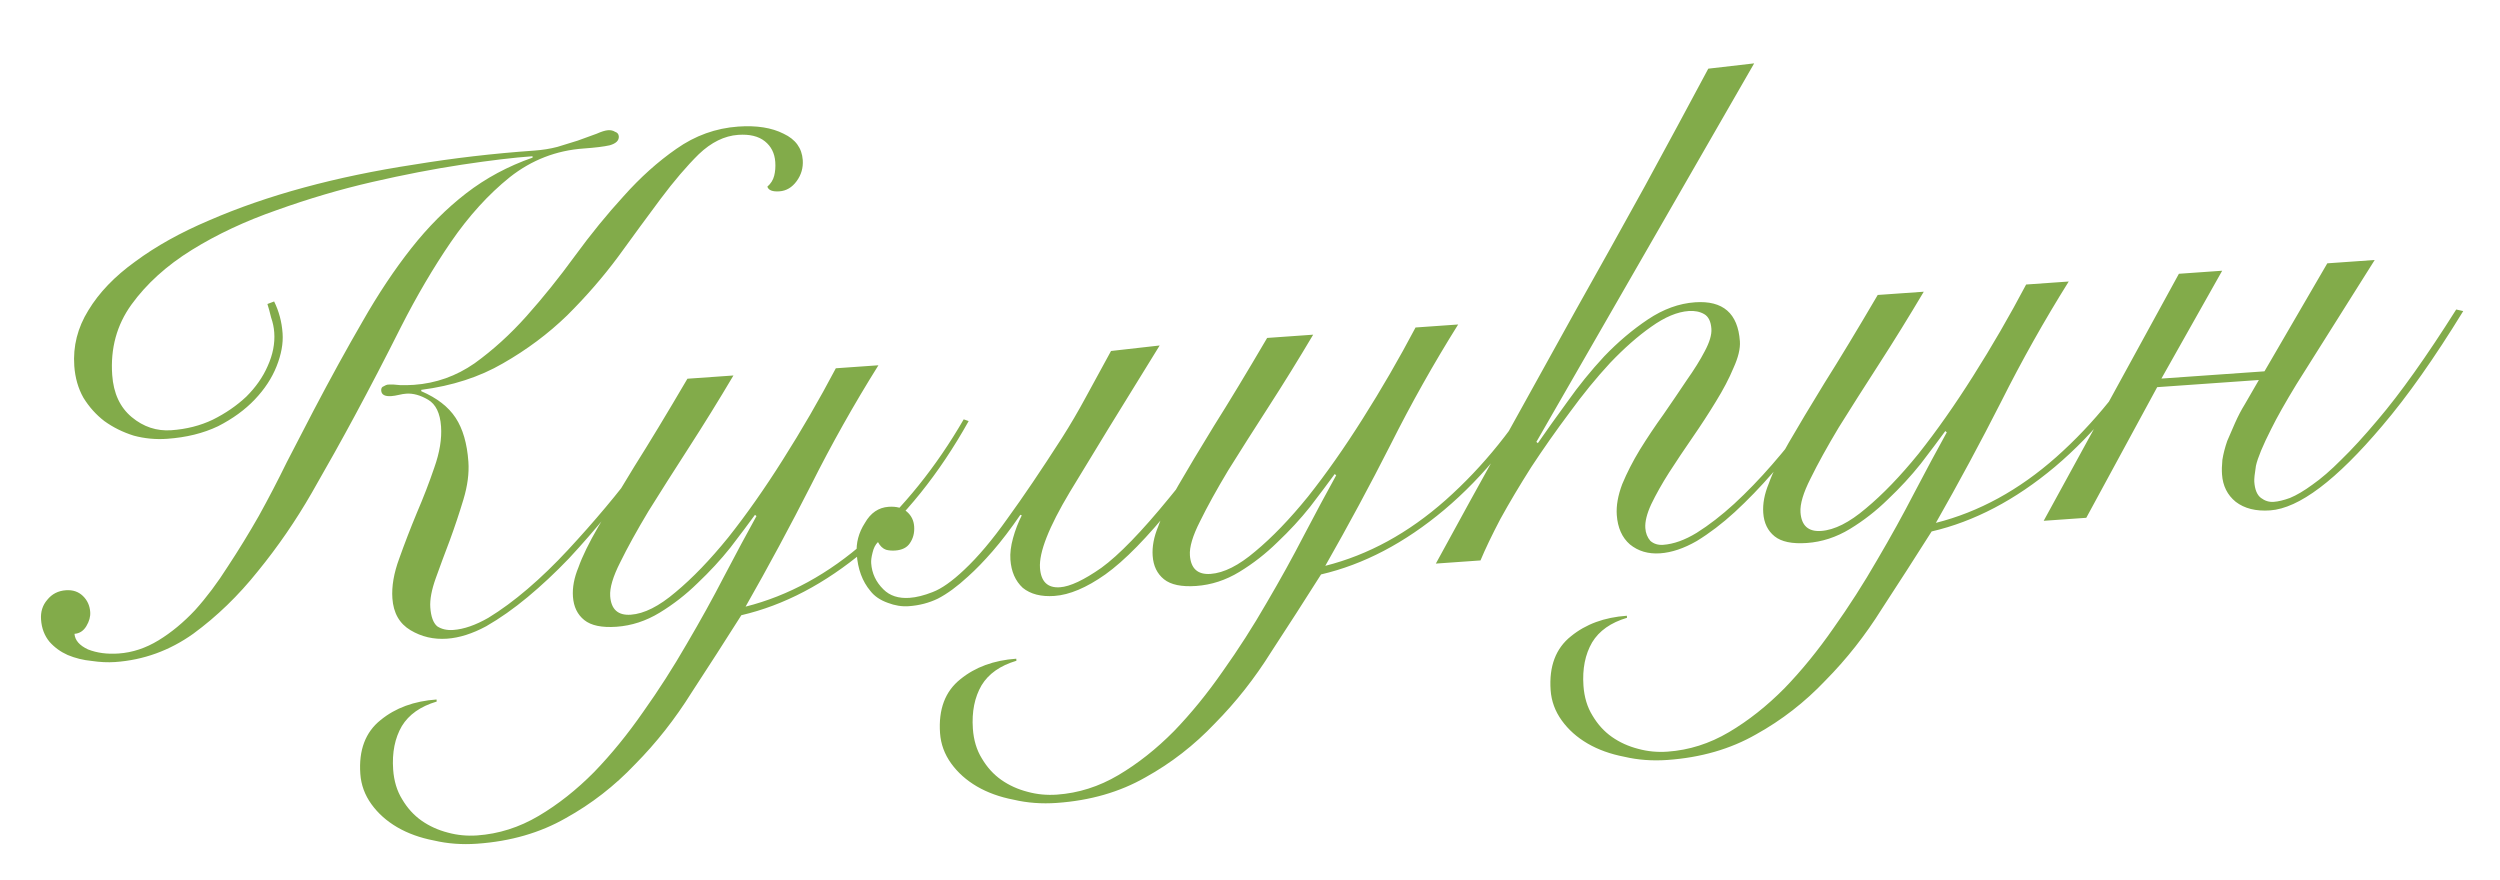 <?xml version="1.0" encoding="UTF-8"?> <svg xmlns="http://www.w3.org/2000/svg" width="196" height="69" viewBox="0 0 196 69" fill="none"><path d="M52.067 34.259C51.579 35.015 50.94 35.926 50.148 36.992C49.393 38.056 48.551 39.162 47.621 40.31C46.691 41.458 45.69 42.611 44.616 43.77C43.541 44.892 42.457 45.906 41.366 46.813C40.275 47.72 39.192 48.482 38.117 49.099C37.039 49.68 36.015 50.005 35.045 50.073C34.004 50.146 33.05 49.925 32.184 49.408C31.317 48.892 30.843 48.059 30.763 46.91C30.697 45.976 30.876 44.935 31.301 43.786C31.723 42.602 32.181 41.415 32.674 40.225C33.201 38.997 33.659 37.81 34.048 36.664C34.469 35.479 34.646 34.402 34.578 33.433C34.505 32.391 34.167 31.693 33.565 31.339C32.962 30.984 32.392 30.826 31.853 30.863C31.674 30.876 31.477 30.908 31.264 30.959C31.051 31.01 30.855 31.042 30.676 31.055C30.173 31.09 29.91 30.946 29.887 30.623C29.875 30.443 29.939 30.331 30.08 30.285C30.219 30.203 30.324 30.159 30.396 30.154C30.683 30.134 31.009 30.147 31.373 30.194C31.77 30.202 32.131 30.194 32.454 30.172C34.178 30.05 35.762 29.488 37.207 28.484C38.65 27.444 40.007 26.212 41.278 24.787C42.582 23.324 43.843 21.756 45.061 20.082C46.312 18.37 47.591 16.8 48.898 15.373C50.202 13.91 51.577 12.676 53.022 11.672C54.501 10.63 56.12 10.047 57.879 9.923C59.316 9.822 60.502 10.009 61.438 10.485C62.371 10.924 62.87 11.611 62.936 12.545C62.979 13.155 62.819 13.708 62.457 14.202C62.095 14.697 61.645 14.963 61.106 15.001C60.567 15.039 60.252 14.917 60.16 14.635C60.432 14.399 60.61 14.116 60.695 13.785C60.78 13.454 60.809 13.091 60.781 12.696C60.733 12.014 60.461 11.474 59.964 11.076C59.466 10.678 58.769 10.51 57.871 10.573C56.794 10.649 55.765 11.155 54.784 12.09C53.839 13.022 52.839 14.193 51.783 15.603C50.761 16.974 49.658 18.477 48.473 20.112C47.287 21.712 45.951 23.249 44.467 24.725C42.981 26.165 41.301 27.42 39.427 28.49C37.59 29.558 35.455 30.249 33.023 30.565L33.031 30.672C34.259 31.2 35.156 31.894 35.721 32.757C36.287 33.619 36.621 34.769 36.722 36.205C36.785 37.103 36.656 38.086 36.334 39.156C36.012 40.225 35.655 41.296 35.261 42.371C34.865 43.409 34.501 44.391 34.169 45.317C33.837 46.242 33.693 47.01 33.736 47.621C33.786 48.339 33.965 48.832 34.273 49.099C34.614 49.327 35.036 49.424 35.538 49.389C36.364 49.33 37.28 49.013 38.286 48.437C39.29 47.825 40.319 47.067 41.374 46.163C42.43 45.259 43.477 44.247 44.517 43.127C45.557 42.007 46.543 40.891 47.475 39.779C48.408 38.667 49.236 37.616 49.96 36.627C50.718 35.599 51.307 34.746 51.729 34.066L52.067 34.259ZM21.492 23.635C21.871 24.402 22.092 25.235 22.155 26.133C22.211 26.923 22.055 27.782 21.687 28.71C21.319 29.638 20.749 30.508 19.976 31.32C19.203 32.133 18.242 32.832 17.092 33.418C15.94 33.968 14.61 34.296 13.101 34.403C12.203 34.466 11.332 34.383 10.485 34.154C9.637 33.888 8.87 33.509 8.186 33.016C7.537 32.52 6.989 31.909 6.541 31.183C6.129 30.454 5.89 29.623 5.824 28.689C5.716 27.145 6.083 25.694 6.925 24.335C7.766 22.941 8.993 21.663 10.607 20.503C12.22 19.307 14.147 18.233 16.39 17.281C18.666 16.291 21.149 15.431 23.841 14.7C26.532 13.969 29.413 13.37 32.484 12.901C35.552 12.396 38.684 12.032 41.88 11.807C42.527 11.761 43.133 11.664 43.7 11.516C44.301 11.33 44.831 11.166 45.29 11.025C45.888 10.803 46.38 10.624 46.768 10.488C47.153 10.317 47.453 10.224 47.668 10.209C47.884 10.193 48.067 10.235 48.218 10.332C48.403 10.391 48.502 10.511 48.514 10.69C48.537 11.014 48.301 11.247 47.806 11.39C47.344 11.495 46.664 11.578 45.766 11.642C43.611 11.793 41.679 12.543 39.97 13.89C38.296 15.235 36.755 16.931 35.347 18.979C33.973 20.988 32.668 23.209 31.431 25.642C30.229 28.037 29.021 30.359 27.808 32.61C26.818 34.448 25.697 36.458 24.443 38.639C23.189 40.82 21.781 42.868 20.219 44.782C18.694 46.694 17.004 48.329 15.151 49.686C13.295 51.008 11.254 51.747 9.028 51.904C8.453 51.944 7.837 51.915 7.181 51.817C6.527 51.755 5.903 51.6 5.308 51.353C4.749 51.104 4.274 50.758 3.882 50.317C3.487 49.839 3.266 49.26 3.218 48.577C3.175 47.967 3.337 47.45 3.704 47.027C4.069 46.569 4.556 46.318 5.167 46.275C5.706 46.237 6.149 46.386 6.498 46.722C6.846 47.059 7.038 47.478 7.073 47.981C7.099 48.34 6.998 48.708 6.772 49.085C6.546 49.462 6.236 49.664 5.84 49.692C5.876 50.195 6.229 50.603 6.901 50.916C7.606 51.192 8.408 51.298 9.305 51.234C10.383 51.159 11.423 50.815 12.427 50.203C13.43 49.591 14.385 48.802 15.291 47.836C16.195 46.834 17.053 45.691 17.865 44.407C18.713 43.12 19.522 41.8 20.293 40.447C21.062 39.057 21.793 37.652 22.487 36.232C23.217 34.809 23.916 33.461 24.584 32.187C25.921 29.639 27.2 27.311 28.423 25.204C29.644 23.061 30.917 21.149 32.242 19.468C33.567 17.787 35 16.351 36.54 15.16C38.081 13.969 39.819 13.034 41.757 12.357L41.749 12.249C40.312 12.35 38.469 12.57 36.22 12.909C34.006 13.245 31.656 13.699 29.17 14.271C26.684 14.843 24.191 15.578 21.692 16.475C19.226 17.334 17.008 18.375 15.037 19.596C13.066 20.817 11.488 22.246 10.304 23.881C9.153 25.478 8.651 27.317 8.797 29.4C8.899 30.837 9.409 31.938 10.329 32.703C11.249 33.468 12.284 33.81 13.433 33.73C14.618 33.646 15.699 33.372 16.677 32.906C17.688 32.402 18.566 31.799 19.311 31.096C20.052 30.359 20.61 29.561 20.983 28.705C21.389 27.811 21.562 26.932 21.501 26.07C21.473 25.675 21.392 25.284 21.256 24.897C21.154 24.471 21.057 24.117 20.965 23.834L21.492 23.635ZM57.502 29.438C56.341 31.396 55.175 33.282 54.003 35.097C52.832 36.912 51.776 38.574 50.835 40.084C49.931 41.591 49.195 42.924 48.627 44.083C48.056 45.206 47.794 46.09 47.839 46.737C47.912 47.778 48.452 48.263 49.457 48.193C50.499 48.119 51.666 47.532 52.96 46.43C54.29 45.326 55.669 43.894 57.097 42.133C58.522 40.337 59.949 38.306 61.377 36.04C62.839 33.736 64.223 31.347 65.529 28.873L68.868 28.638C66.954 31.696 65.19 34.833 63.576 38.051C61.959 41.232 60.252 44.402 58.453 47.56C61.822 46.709 64.967 44.99 67.888 42.403C70.843 39.777 73.399 36.602 75.555 32.877L75.943 33.012C73.635 37.144 70.914 40.53 67.78 43.168C64.678 45.768 61.459 47.456 58.121 48.233C56.855 50.234 55.553 52.257 54.218 54.3C52.92 56.376 51.446 58.248 49.795 59.916C48.182 61.617 46.369 63.026 44.354 64.142C42.342 65.294 40.025 65.963 37.404 66.147C36.219 66.23 35.094 66.147 34.03 65.897C32.932 65.686 31.97 65.338 31.142 64.855C30.314 64.372 29.64 63.77 29.12 63.049C28.6 62.328 28.31 61.536 28.249 60.674C28.117 58.807 28.65 57.398 29.846 56.447C31.006 55.5 32.467 54.964 34.226 54.84L34.237 55.002C32.965 55.38 32.054 56.022 31.504 56.926C30.957 57.867 30.73 59.002 30.823 60.331C30.886 61.228 31.122 62.006 31.529 62.663C31.938 63.356 32.447 63.915 33.054 64.342C33.662 64.768 34.351 65.081 35.123 65.279C35.859 65.48 36.622 65.552 37.412 65.497C39.1 65.378 40.706 64.868 42.23 63.967C43.755 63.066 45.208 61.917 46.589 60.52C47.935 59.126 49.214 57.557 50.426 55.811C51.641 54.102 52.779 52.326 53.841 50.483C54.904 48.675 55.881 46.911 56.77 45.188C57.693 43.427 58.538 41.852 59.307 40.462L59.191 40.362C58.665 41.085 58.022 41.942 57.261 42.934C56.498 43.89 55.643 44.816 54.696 45.713C53.785 46.607 52.792 47.38 51.719 48.033C50.647 48.686 49.518 49.054 48.333 49.138C47.184 49.219 46.341 49.043 45.806 48.612C45.27 48.181 44.974 47.57 44.919 46.78C44.868 46.062 45.013 45.293 45.352 44.476C45.653 43.624 46.174 42.559 46.914 41.28C47.654 40.001 48.59 38.437 49.723 36.589C50.892 34.739 52.282 32.44 53.894 29.692L57.502 29.438ZM90.918 27.086C87.904 31.954 85.557 35.782 83.877 38.571C82.23 41.321 81.449 43.307 81.535 44.528C81.611 45.605 82.134 46.11 83.103 46.042C83.893 45.986 84.976 45.477 86.352 44.514C87.725 43.515 89.492 41.694 91.652 39.052C92.517 38.017 93.409 36.836 94.326 35.508C95.279 34.178 96.291 32.663 97.362 30.964L97.912 31.087C96.812 32.897 95.769 34.486 94.783 35.855C93.797 37.223 92.873 38.461 92.013 39.568C89.956 42.131 88.171 43.953 86.659 45.034C85.181 46.076 83.849 46.639 82.664 46.722C81.623 46.795 80.796 46.583 80.183 46.085C79.604 45.548 79.282 44.813 79.216 43.879C79.18 43.376 79.249 42.812 79.422 42.187C79.594 41.561 79.823 40.967 80.108 40.406L79.997 40.36C79.244 41.459 78.517 42.413 77.816 43.22C77.148 43.989 76.509 44.647 75.898 45.195C75.051 45.977 74.261 46.556 73.53 46.932C72.832 47.27 72.07 47.468 71.244 47.526C70.706 47.564 70.158 47.476 69.602 47.262C69.009 47.051 68.555 46.741 68.237 46.33C67.607 45.58 67.25 44.613 67.166 43.428C67.106 42.566 67.32 41.757 67.808 41.001C68.257 40.211 68.877 39.789 69.667 39.733C70.278 39.69 70.756 39.819 71.102 40.119C71.448 40.42 71.637 40.803 71.67 41.27C71.706 41.773 71.592 42.214 71.33 42.593C71.102 42.934 70.718 43.124 70.179 43.162C69.928 43.179 69.692 43.16 69.471 43.103C69.212 43.013 69 42.812 68.833 42.498C68.63 42.693 68.488 42.974 68.405 43.341C68.32 43.671 68.285 43.944 68.301 44.16C68.356 44.95 68.675 45.631 69.257 46.204C69.761 46.71 70.445 46.932 71.306 46.872C71.845 46.834 72.448 46.683 73.115 46.42C73.818 46.154 74.644 45.572 75.591 44.676C76.674 43.661 77.807 42.318 78.989 40.647C80.206 38.974 81.628 36.871 83.254 34.338C83.904 33.318 84.532 32.245 85.139 31.12C85.779 29.956 86.434 28.755 87.105 27.517L90.918 27.086ZM102.953 26.239C101.791 28.198 100.625 30.084 99.453 31.899C98.282 33.714 97.226 35.376 96.285 36.886C95.381 38.393 94.645 39.726 94.077 40.885C93.506 42.008 93.244 42.892 93.289 43.538C93.362 44.58 93.902 45.065 94.907 44.995C95.949 44.921 97.116 44.334 98.41 43.232C99.74 42.128 101.119 40.696 102.547 38.935C103.972 37.139 105.399 35.108 106.828 32.842C108.289 30.538 109.673 28.148 110.979 25.675L114.319 25.44C112.404 28.498 110.64 31.635 109.026 34.852C107.41 38.034 105.702 41.203 103.903 44.361C107.272 43.511 110.417 41.792 113.338 39.205C116.293 36.579 118.849 33.403 121.005 29.679L121.393 29.814C119.085 33.946 116.364 37.331 113.23 39.97C110.129 42.57 106.909 44.258 103.571 45.035C102.305 47.036 101.004 49.059 99.668 51.101C98.37 53.178 96.896 55.05 95.245 56.718C93.632 58.419 91.819 59.828 89.804 60.944C87.792 62.096 85.475 62.764 82.854 62.949C81.669 63.032 80.544 62.949 79.48 62.699C78.382 62.488 77.42 62.14 76.592 61.657C75.764 61.174 75.09 60.572 74.57 59.851C74.05 59.129 73.76 58.338 73.699 57.476C73.568 55.609 74.1 54.2 75.296 53.249C76.457 52.302 77.917 51.766 79.676 51.642L79.688 51.804C78.415 52.182 77.504 52.823 76.954 53.728C76.407 54.669 76.18 55.804 76.273 57.132C76.336 58.03 76.572 58.808 76.979 59.465C77.388 60.158 77.897 60.717 78.504 61.144C79.112 61.57 79.801 61.883 80.573 62.081C81.309 62.282 82.072 62.354 82.862 62.299C84.55 62.18 86.156 61.67 87.681 60.769C89.205 59.867 90.658 58.719 92.04 57.322C93.385 55.928 94.664 54.359 95.876 52.613C97.091 50.904 98.23 49.127 99.291 47.285C100.355 45.477 101.331 43.712 102.22 41.99C103.143 40.229 103.989 38.653 104.757 37.264L104.642 37.164C104.115 37.887 103.472 38.744 102.711 39.736C101.949 40.692 101.094 41.618 100.146 42.515C99.235 43.409 98.243 44.182 97.17 44.835C96.097 45.488 94.968 45.856 93.783 45.94C92.634 46.021 91.791 45.845 91.256 45.414C90.72 44.982 90.424 44.372 90.369 43.582C90.318 42.863 90.463 42.095 90.802 41.278C91.103 40.426 91.624 39.361 92.364 38.082C93.104 36.803 94.04 35.239 95.174 33.391C96.342 31.541 97.733 29.241 99.344 26.494L102.953 26.239ZM137.527 4.968L120.452 34.644L120.567 34.744C121.222 33.796 121.994 32.713 122.883 31.496C123.769 30.242 124.732 29.056 125.772 27.936C126.848 26.814 127.989 25.849 129.195 25.043C130.402 24.236 131.633 23.788 132.89 23.7C135.081 23.546 136.253 24.564 136.407 26.755C136.448 27.329 136.28 28.027 135.905 28.847C135.566 29.665 135.104 30.545 134.521 31.489C133.971 32.394 133.369 33.32 132.714 34.268C132.059 35.217 131.438 36.145 130.853 37.052C130.3 37.921 129.835 38.748 129.457 39.532C129.113 40.278 128.958 40.902 128.994 41.405C129.021 41.8 129.153 42.134 129.389 42.406C129.658 42.639 129.99 42.742 130.385 42.715C131.211 42.657 132.091 42.342 133.025 41.771C133.993 41.162 134.968 40.407 135.952 39.508C136.968 38.57 137.961 37.544 138.929 36.429C139.897 35.315 140.777 34.224 141.568 33.158C142.392 32.054 143.114 31.028 143.733 30.083C144.386 29.098 144.853 28.308 145.136 27.71L145.467 27.795C145.12 28.505 144.621 29.37 143.971 30.391C143.321 31.411 142.567 32.492 141.71 33.635C140.888 34.776 139.976 35.923 138.974 37.076C138.006 38.191 137.014 39.217 135.997 40.154C135.014 41.054 134.02 41.809 133.017 42.421C132.011 42.997 131.059 43.317 130.161 43.38C129.227 43.446 128.435 43.213 127.784 42.681C127.169 42.147 126.826 41.377 126.755 40.372C126.705 39.653 126.847 38.849 127.181 37.96C127.552 37.068 128.012 36.169 128.561 35.264C129.145 34.321 129.765 33.393 130.423 32.481C131.078 31.532 131.683 30.642 132.238 29.809C132.828 28.973 133.299 28.218 133.648 27.544C134.031 26.832 134.206 26.242 134.173 25.775C134.133 25.2 133.943 24.817 133.605 24.624C133.267 24.431 132.864 24.351 132.397 24.384C131.499 24.447 130.518 24.859 129.453 25.62C128.421 26.342 127.35 27.284 126.241 28.444C125.168 29.602 124.104 30.904 123.051 32.35C121.996 33.759 120.995 35.183 120.05 36.621C119.14 38.056 118.333 39.412 117.629 40.689C116.961 41.963 116.442 43.046 116.071 43.938L112.57 44.185C114.328 40.957 116.136 37.672 117.994 34.33C119.852 30.987 121.693 27.664 123.518 24.359C125.378 21.053 127.188 17.804 128.949 14.612C130.707 11.385 132.367 8.309 133.929 5.384L137.527 4.968ZM150.823 22.871C149.661 24.829 148.495 26.716 147.323 28.531C146.152 30.346 145.096 32.008 144.155 33.517C143.251 35.025 142.515 36.358 141.947 37.516C141.376 38.639 141.113 39.524 141.159 40.17C141.232 41.212 141.772 41.697 142.777 41.626C143.819 41.553 144.986 40.965 146.28 39.864C147.61 38.76 148.989 37.328 150.417 35.567C151.842 33.77 153.269 31.739 154.698 29.474C156.159 27.169 157.543 24.78 158.849 22.306L162.188 22.071C160.274 25.129 158.51 28.267 156.896 31.484C155.279 34.665 153.572 37.835 151.773 40.993C155.142 40.143 158.287 38.424 161.208 35.836C164.163 33.21 166.719 30.035 168.875 26.311L169.263 26.446C166.955 30.578 164.234 33.963 161.1 36.602C157.999 39.202 154.779 40.89 151.441 41.666C150.175 43.668 148.873 45.69 147.538 47.733C146.24 49.809 144.766 51.681 143.115 53.349C141.502 55.051 139.689 56.459 137.674 57.576C135.662 58.728 133.345 59.396 130.724 59.581C129.539 59.664 128.414 59.581 127.35 59.331C126.252 59.119 125.29 58.772 124.462 58.289C123.634 57.806 122.96 57.204 122.44 56.482C121.92 55.761 121.63 54.969 121.569 54.108C121.438 52.24 121.97 50.831 123.166 49.881C124.327 48.933 125.787 48.397 127.546 48.274L127.558 48.435C126.285 48.813 125.374 49.455 124.824 50.36C124.277 51.301 124.05 52.435 124.143 53.764C124.206 54.662 124.442 55.439 124.849 56.096C125.258 56.789 125.767 57.349 126.374 57.775C126.982 58.202 127.671 58.514 128.443 58.712C129.179 58.913 129.942 58.986 130.732 58.93C132.42 58.812 134.026 58.301 135.551 57.4C137.075 56.499 138.528 55.35 139.909 53.954C141.255 52.56 142.534 50.99 143.746 49.245C144.961 47.535 146.099 45.759 147.161 43.916C148.224 42.109 149.201 40.344 150.09 38.621C151.013 36.86 151.858 35.285 152.627 33.896L152.512 33.796C151.985 34.518 151.342 35.376 150.581 36.367C149.819 37.323 148.963 38.25 148.016 39.146C147.105 40.041 146.112 40.814 145.04 41.467C143.967 42.12 142.838 42.488 141.653 42.571C140.504 42.652 139.661 42.477 139.126 42.045C138.59 41.614 138.294 41.003 138.239 40.213C138.188 39.495 138.333 38.727 138.672 37.909C138.973 37.058 139.494 35.993 140.234 34.714C140.974 33.434 141.91 31.871 143.043 30.023C144.212 28.172 145.602 25.873 147.213 23.125L150.823 22.871ZM170.825 21.464L174.219 21.225L169.455 29.68L177.535 29.112L182.46 20.645L186.177 20.383L180.042 30.126C179.168 31.559 178.511 32.724 178.068 33.621C177.403 34.931 177.002 35.898 176.865 36.521C176.764 37.142 176.722 37.559 176.737 37.775C176.78 38.386 176.954 38.806 177.259 39.037C177.564 39.269 177.896 39.372 178.255 39.346C178.614 39.321 179.04 39.219 179.532 39.04C180.058 38.822 180.647 38.474 181.299 37.995C181.987 37.514 182.736 36.866 183.545 36.051C184.389 35.234 185.344 34.192 186.41 32.926C188.177 30.853 190.229 27.966 192.567 24.265L193.118 24.388C190.851 28.084 188.735 31.084 186.768 33.388C183.17 37.647 180.239 39.856 177.977 40.015C176.864 40.094 175.964 39.868 175.277 39.339C174.626 38.808 174.269 38.093 174.206 37.195C174.183 36.872 174.192 36.492 174.234 36.056C174.309 35.582 174.436 35.086 174.616 34.568C174.771 34.196 174.973 33.731 175.222 33.172C175.471 32.613 175.726 32.126 175.985 31.711L177.095 29.792L169.123 30.353L163.564 40.596L160.225 40.831L170.825 21.464Z" fill="#82AB4A"></path></svg> 